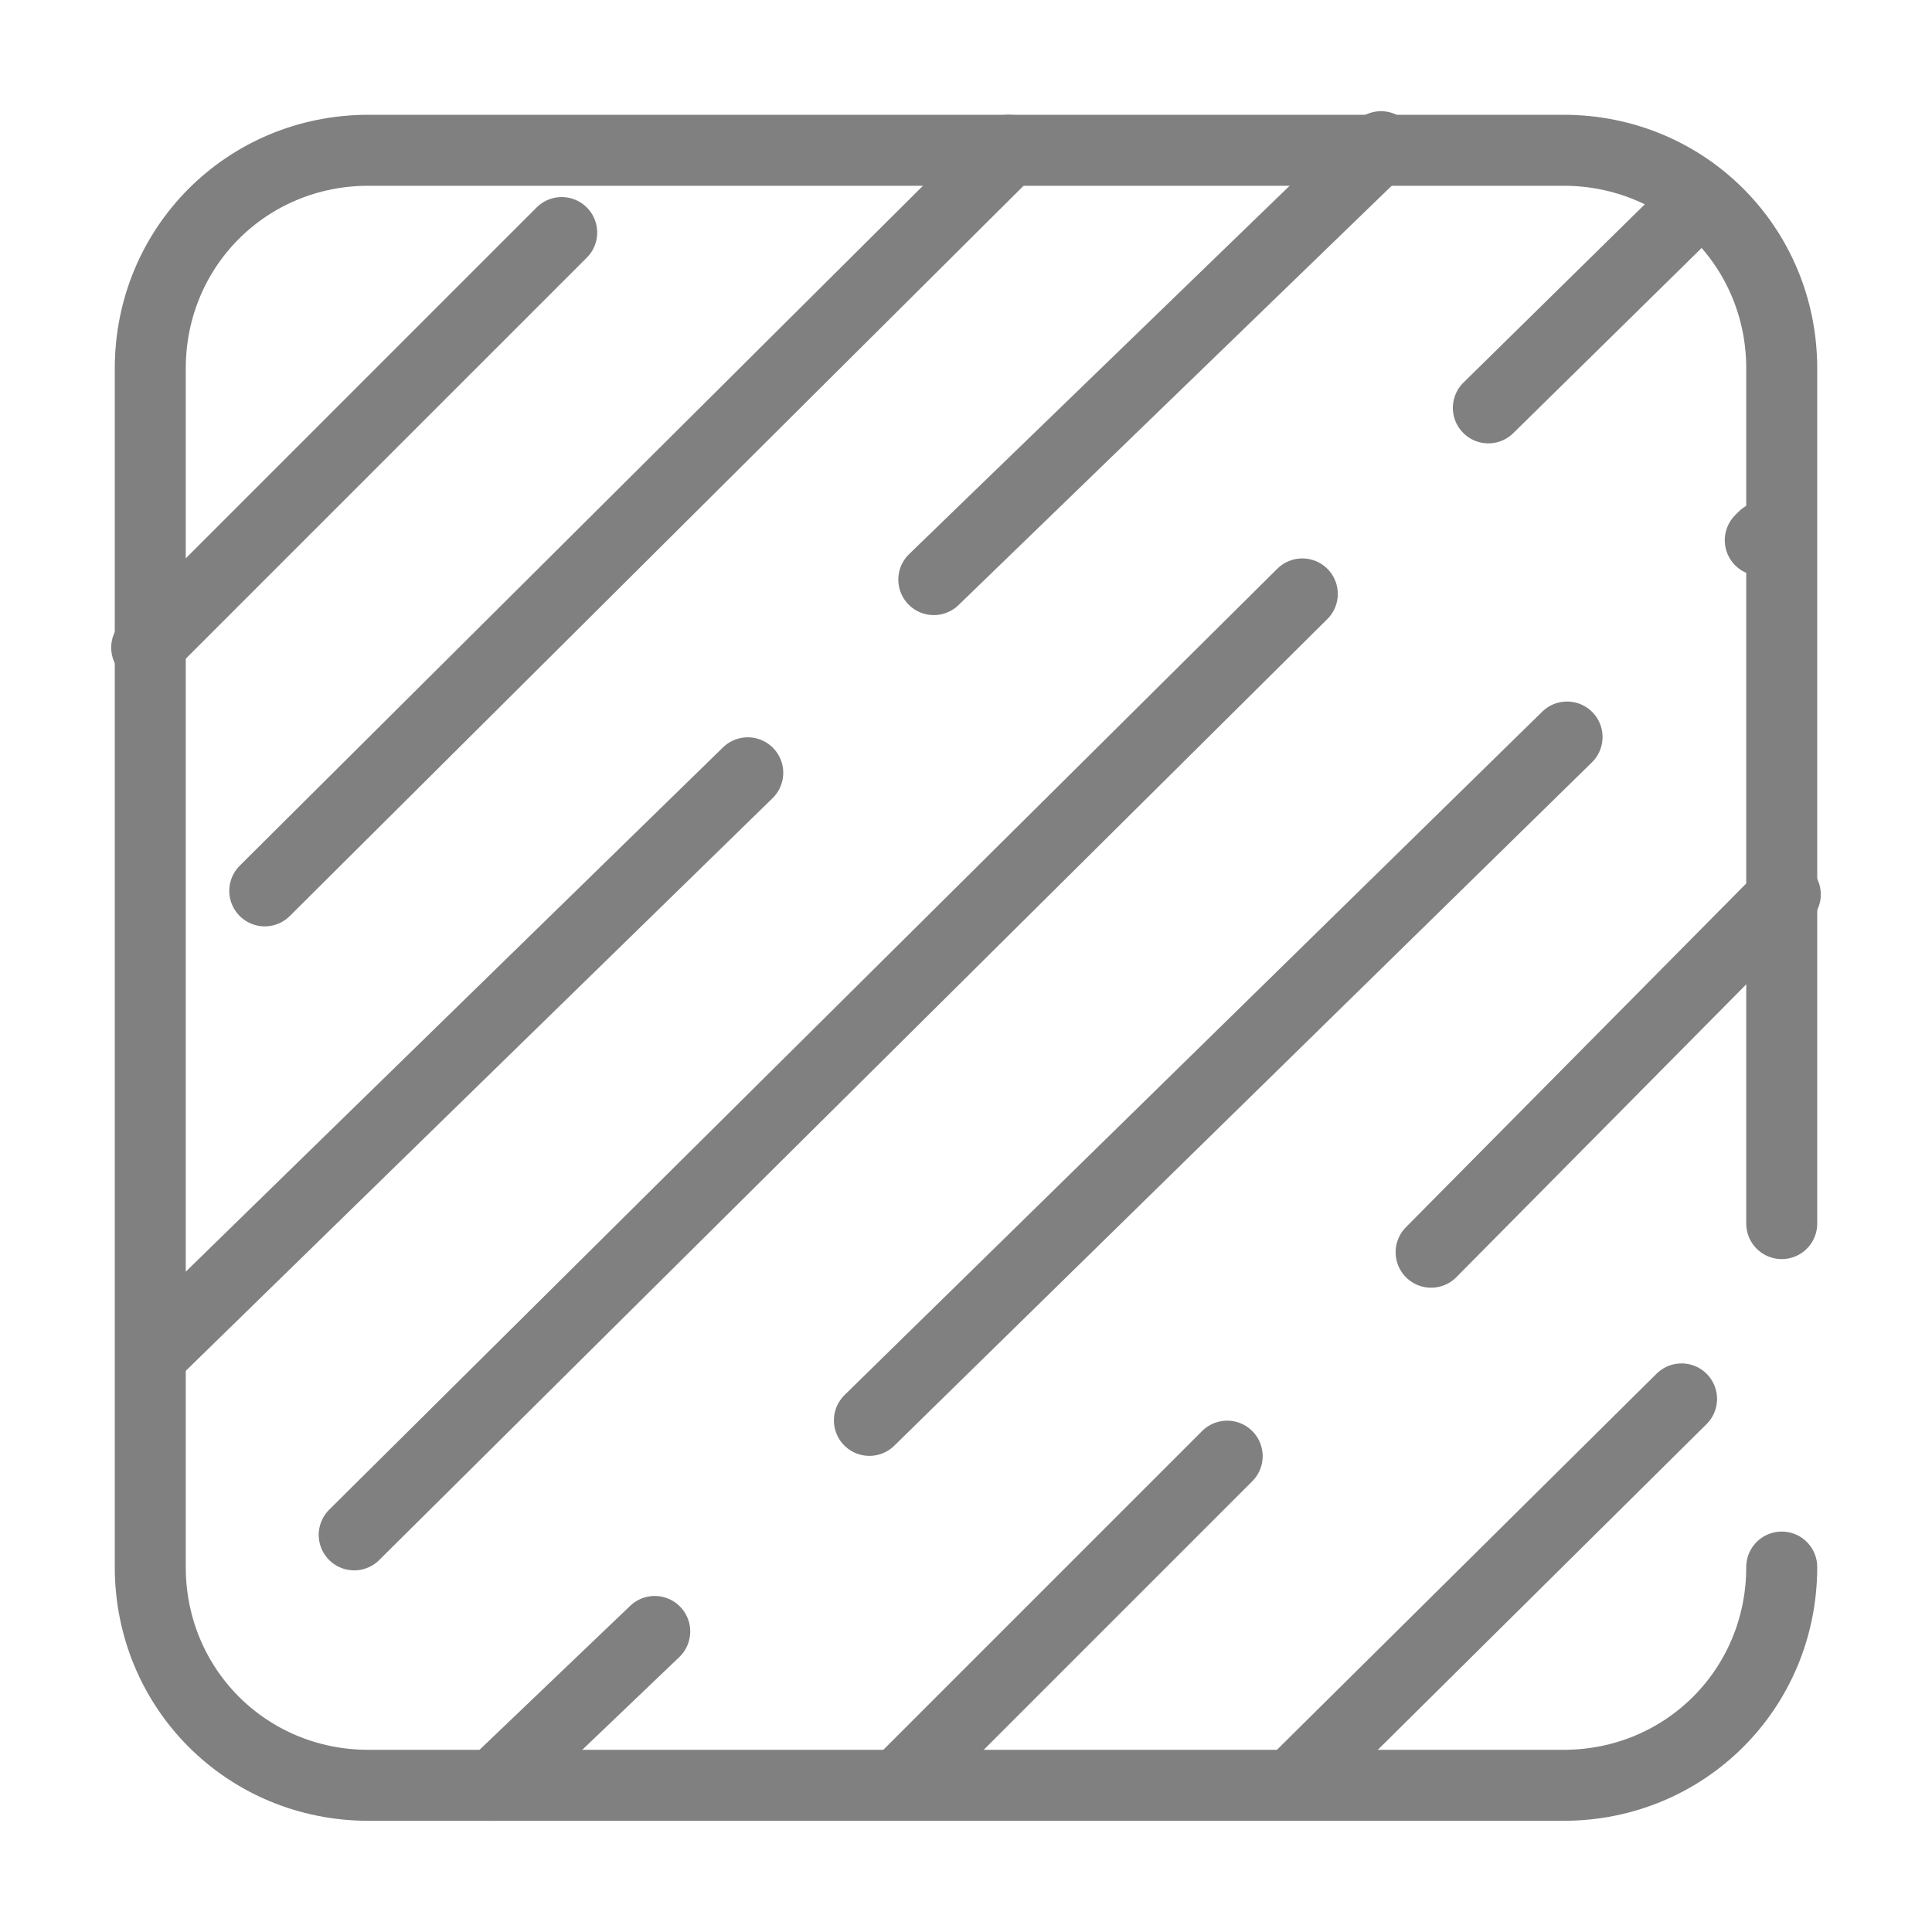 <?xml version="1.0" encoding="utf-8"?>
<!-- Generator: Adobe Illustrator 17.1.0, SVG Export Plug-In . SVG Version: 6.00 Build 0)  -->
<!DOCTYPE svg PUBLIC "-//W3C//DTD SVG 1.1//EN" "http://www.w3.org/Graphics/SVG/1.1/DTD/svg11.dtd">
<svg version="1.1" id="Layer_1" xmlns="http://www.w3.org/2000/svg" xmlns:xlink="http://www.w3.org/1999/xlink" x="0px" y="0px"
	 viewBox="0 0 54 54" enable-background="new 0 0 54 54" xml:space="preserve">
<g>
	
		<path fill="none" stroke="#808080" stroke-width="1.984" stroke-linecap="round" stroke-linejoin="round" stroke-miterlimit="10" d="
		M49.8,43.8c0,3.4-2.7,6.1-6.1,6.1H10.3c-3.4,0-6.1-2.7-6.1-6.1V10.3c0-3.4,2.7-6.1,6.1-6.1h33.4c3.4,0,6.1,2.7,6.1,6.1v23.9"/>
	<g>
		
			<path fill="none" stroke="#808080" stroke-width="1.984" stroke-linecap="round" stroke-linejoin="round" stroke-miterlimit="10" d="
			M28.2,4.2L7.4,24.9"/>
	</g>
	<g>
		
			<path fill="none" stroke="#808080" stroke-width="1.984" stroke-linecap="round" stroke-linejoin="round" stroke-miterlimit="10" d="
			M15.7,6.5L4.1,18.1"/>
	</g>
	<g>
		
			<path fill="none" stroke="#808080" stroke-width="1.984" stroke-linecap="round" stroke-linejoin="round" stroke-miterlimit="10" d="
			M47.5,5.6l-5.9,5.8"/>
		
			<path fill="none" stroke="#808080" stroke-width="1.984" stroke-linecap="round" stroke-linejoin="round" stroke-miterlimit="10" d="
			M36.4,16.6L9.9,42.9L36.4,16.6z"/>
	</g>
	<g>
		
			<path fill="none" stroke="#808080" stroke-width="1.984" stroke-linecap="round" stroke-linejoin="round" stroke-miterlimit="10" d="
			M38.6,4.1L26.1,16.2"/>
		
			<path fill="none" stroke="#808080" stroke-width="1.984" stroke-linecap="round" stroke-linejoin="round" stroke-miterlimit="10" d="
			M20.9,21.6L4.3,37.8"/>
	</g>
	<g>
		
			<path fill="none" stroke="#808080" stroke-width="1.984" stroke-linecap="round" stroke-linejoin="round" stroke-miterlimit="10" d="
			M49.9,25L40,35"/>
		
			<path fill="none" stroke="#808080" stroke-width="1.984" stroke-linecap="round" stroke-linejoin="round" stroke-miterlimit="10" d="
			M34.3,40.7l-9,9"/>
	</g>
	<g>
		
			<path fill="none" stroke="#808080" stroke-width="1.984" stroke-linecap="round" stroke-linejoin="round" stroke-miterlimit="10" d="
			M47,39.1L36.2,49.8"/>
	</g>
	<g>
		
			<path fill="none" stroke="#808080" stroke-width="1.984" stroke-linecap="round" stroke-linejoin="round" stroke-miterlimit="10" d="
			M49.3,15l-0.1,0.1L49.3,15z"/>
		
			<path fill="none" stroke="#808080" stroke-width="1.984" stroke-linecap="round" stroke-linejoin="round" stroke-miterlimit="10" d="
			M43.8,20.6L24.3,39.7L43.8,20.6z"/>
		
			<path fill="none" stroke="#808080" stroke-width="1.984" stroke-linecap="round" stroke-linejoin="round" stroke-miterlimit="10" d="
			M18.3,45.6l-4.5,4.3"/>
	</g>
</g>
</svg>
